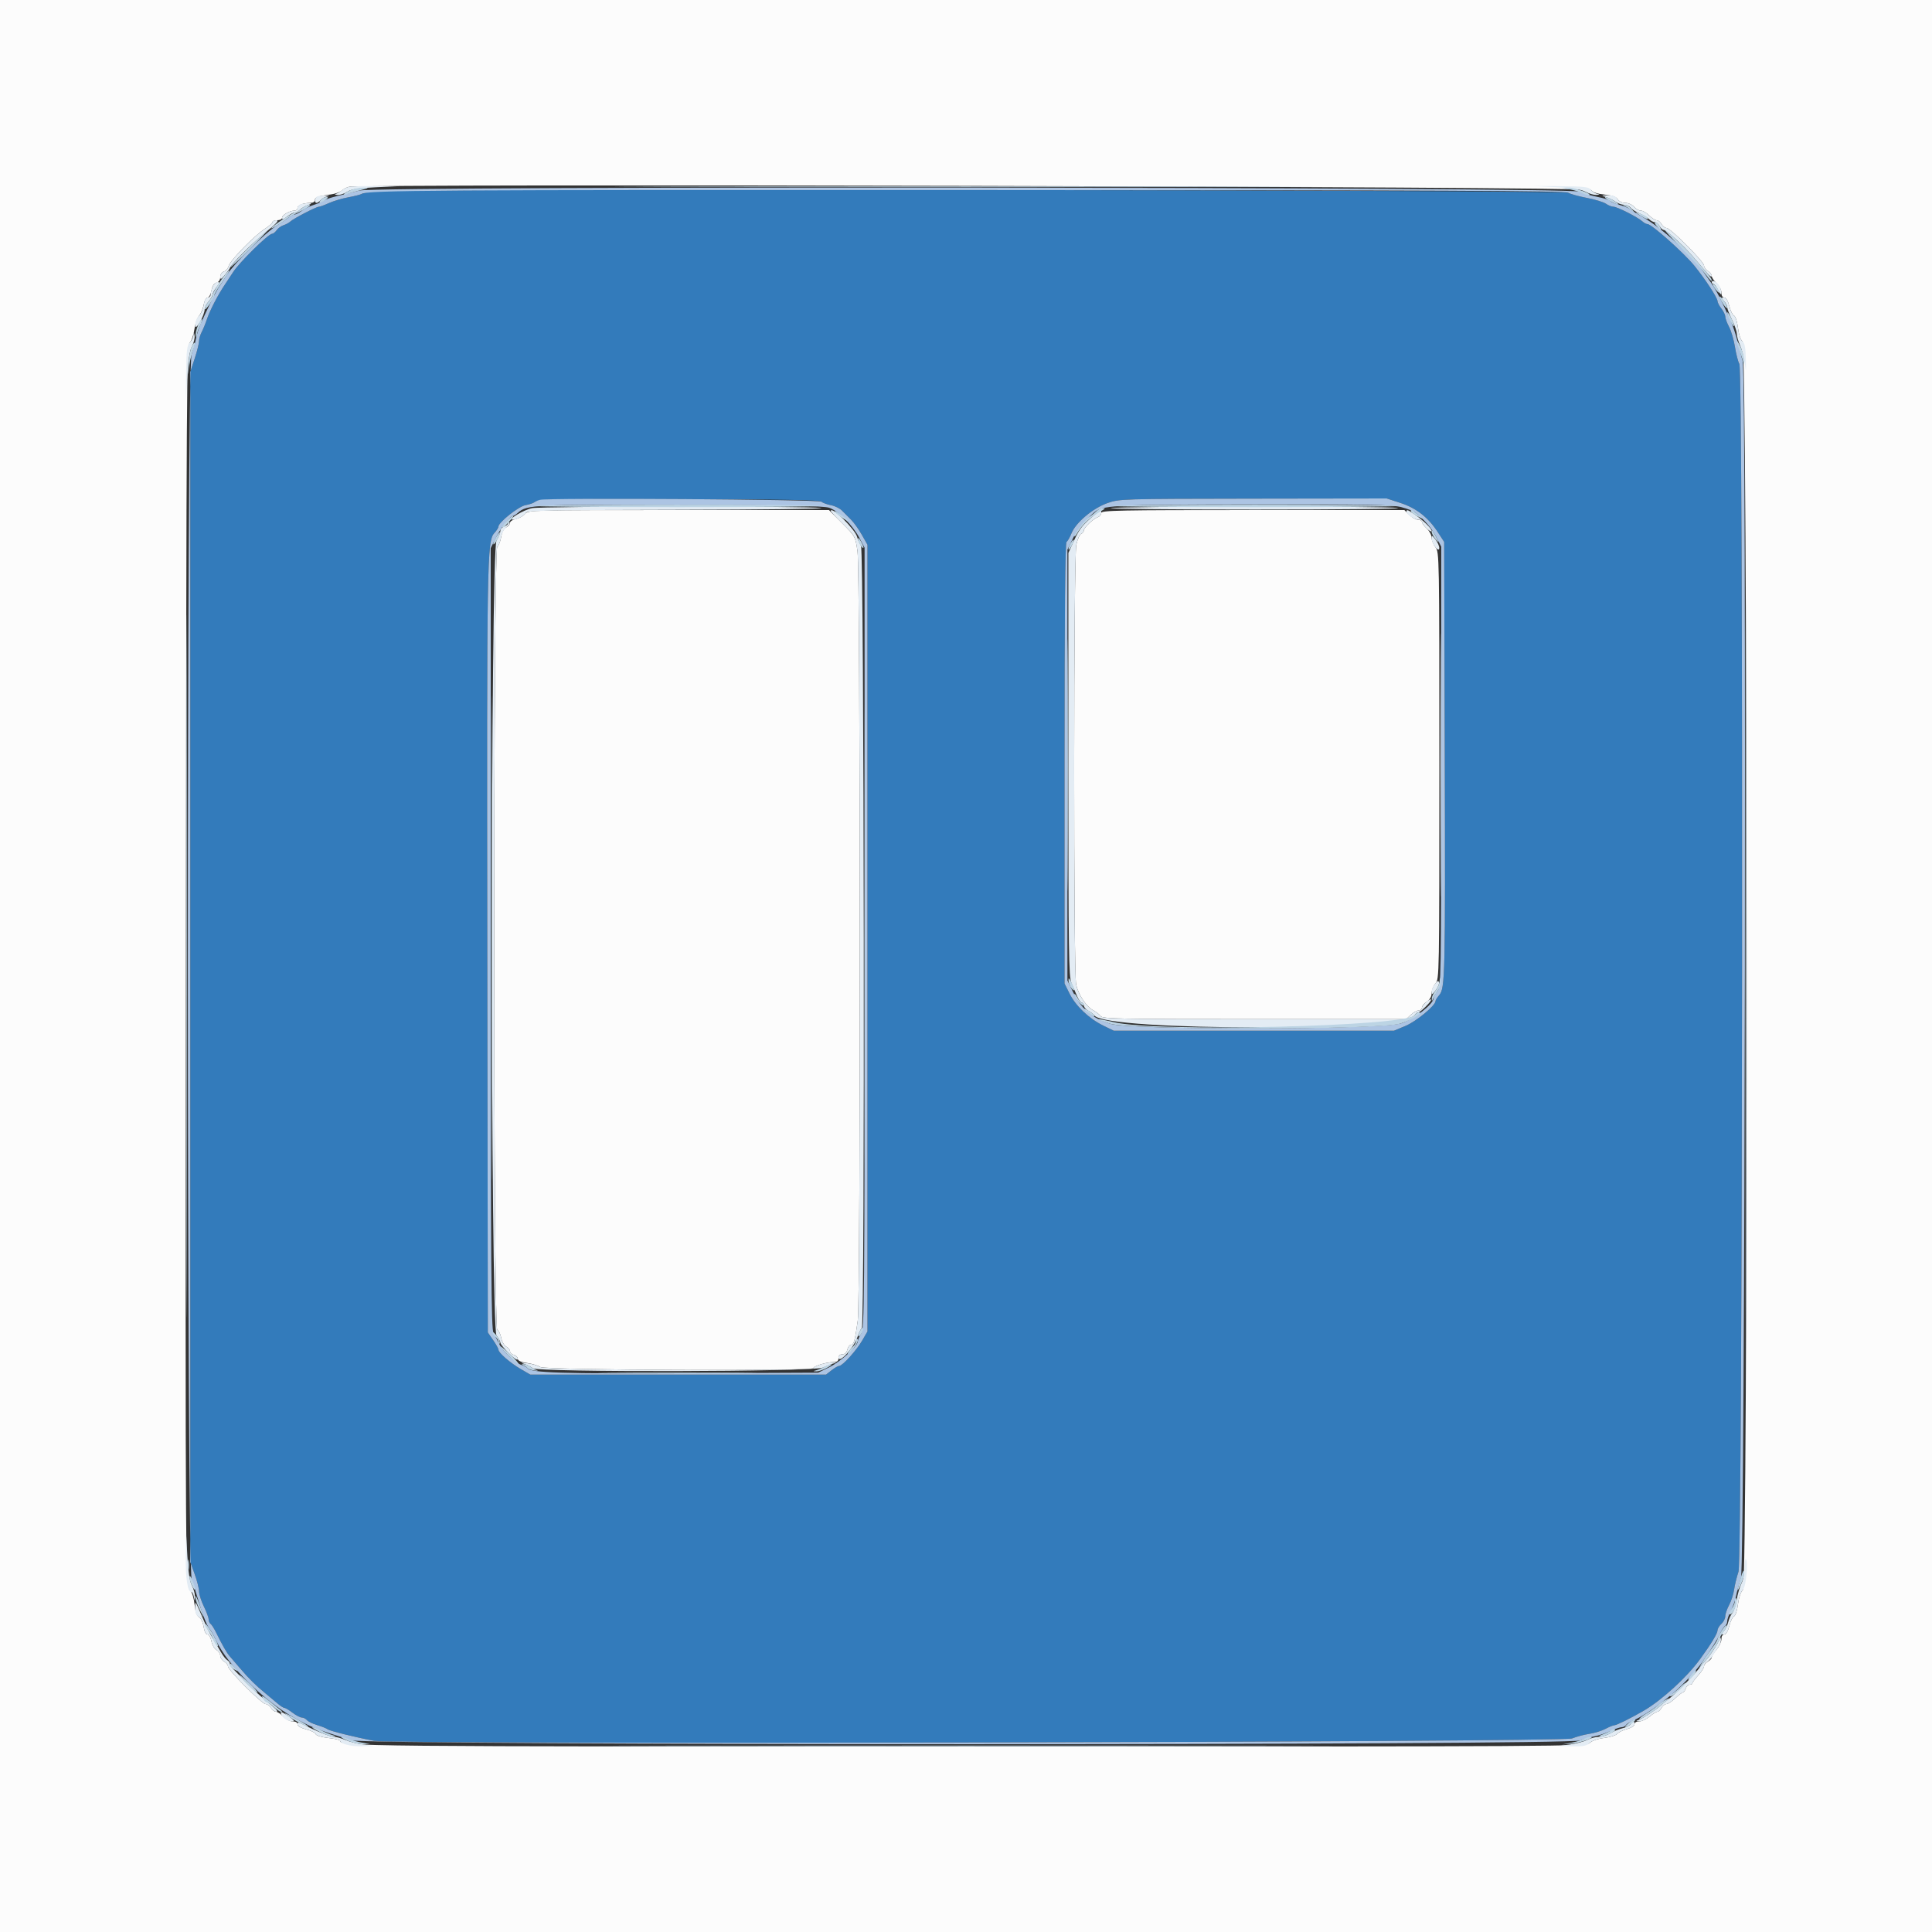 <svg id="svg" version="1.1" xmlns="http://www.w3.org/2000/svg" xmlns:xlink="http://www.w3.org/1999/xlink" width="400" height="400" viewBox="0, 0, 400,400"><rect x="0" y="0" width="400" height="400" fill="#333333" stroke="none"/><g id="svgg"><path id="path0" d="M77.771 39.584 C 76.435 39.739,75.140 39.990,74.894 40.142 C 74.648 40.294,73.401 40.611,72.123 40.847 C 70.845 41.082,69.045 41.618,68.122 42.037 C 67.199 42.457,66.257 42.800,66.028 42.800 C 65.486 42.800,60.749 45.253,60.098 45.871 C 59.821 46.133,59.191 46.475,58.698 46.631 C 58.204 46.787,57.565 47.249,57.277 47.657 C 56.990 48.066,56.569 48.400,56.342 48.400 C 55.551 48.400,49.416 54.454,48.200 56.434 C 47.980 56.793,47.264 57.876,46.609 58.843 C 45.114 61.047,43.418 64.326,42.792 66.224 C 42.528 67.023,42.063 68.155,41.759 68.739 C 41.454 69.322,41.204 70.186,41.202 70.658 C 41.201 71.130,40.795 72.750,40.300 74.258 L 39.400 77.000 39.400 200.200 L 39.400 323.400 40.300 325.887 C 40.795 327.255,41.206 328.875,41.213 329.487 C 41.219 330.099,41.668 331.500,42.209 332.600 C 42.750 333.700,43.194 334.904,43.196 335.276 C 43.198 335.648,43.375 336.061,43.589 336.193 C 43.802 336.325,44.349 337.191,44.802 338.117 C 45.973 340.505,46.922 342.167,47.491 342.829 C 47.761 343.143,48.751 344.296,49.691 345.391 C 51.661 347.686,52.904 348.915,54.964 350.600 C 55.770 351.260,56.900 352.205,57.474 352.700 C 58.047 353.195,58.683 353.600,58.885 353.600 C 59.088 353.600,59.843 354.050,60.564 354.600 C 61.286 355.150,62.151 355.600,62.489 355.600 C 62.826 355.600,63.302 355.841,63.546 356.135 C 63.791 356.430,64.758 356.898,65.695 357.177 C 66.633 357.455,67.588 357.835,67.817 358.021 C 68.242 358.366,73.697 359.720,77.493 360.422 C 81.680 361.196,323.511 360.716,325.467 359.930 C 326.383 359.561,328.003 359.130,329.067 358.972 C 330.130 358.815,331.627 358.352,332.394 357.943 C 333.161 357.534,333.990 357.200,334.238 357.200 C 334.685 357.200,337.794 355.657,340.330 354.177 C 344.066 351.996,349.222 347.288,351.914 343.600 C 354.267 340.376,355.585 338.213,355.593 337.562 C 355.597 337.211,355.960 336.598,356.400 336.200 C 356.840 335.802,357.200 335.096,357.200 334.632 C 357.200 334.168,357.557 333.122,357.993 332.309 C 358.429 331.495,358.895 330.058,359.028 329.115 C 359.162 328.172,359.570 326.500,359.935 325.400 C 360.801 322.794,360.980 76.862,360.117 75.358 C 359.851 74.895,359.441 73.310,359.206 71.835 C 358.970 70.361,358.423 68.493,357.989 67.683 C 357.555 66.874,357.200 65.918,357.200 65.560 C 357.200 65.201,356.840 64.450,356.400 63.891 C 355.960 63.331,355.597 62.632,355.593 62.337 C 355.583 61.655,353.069 57.814,350.805 55.026 C 348.625 52.340,341.949 46.400,341.111 46.400 C 340.864 46.400,340.379 46.144,340.031 45.830 C 339.065 44.958,334.804 42.800,334.048 42.800 C 333.680 42.800,332.981 42.522,332.496 42.182 C 332.010 41.842,330.251 41.303,328.585 40.985 C 326.920 40.666,325.162 40.179,324.679 39.903 C 323.706 39.346,82.504 39.035,77.771 39.584 M170.039 103.864 C 170.347 104.120,171.257 104.451,172.060 104.601 C 172.863 104.751,173.892 105.262,174.347 105.737 C 174.802 106.212,175.637 107.050,176.201 107.600 C 176.766 108.150,177.762 109.542,178.414 110.694 L 179.600 112.788 179.600 194.223 L 179.600 275.658 178.516 277.529 C 177.308 279.615,174.442 282.783,173.754 282.793 C 173.509 282.797,172.793 283.205,172.164 283.700 L 171.020 284.600 140.410 284.600 L 109.800 284.600 107.800 283.435 C 105.603 282.156,103.200 280.070,103.200 279.443 C 103.200 279.223,102.705 278.329,102.100 277.456 L 101.000 275.869 100.889 196.847 C 100.776 115.566,100.836 111.986,102.349 110.362 C 102.817 109.860,103.200 109.260,103.200 109.030 C 103.200 108.161,107.344 104.862,108.770 104.596 C 109.557 104.449,110.380 104.184,110.600 104.007 C 111.447 103.327,113.413 103.284,141.039 103.341 C 161.955 103.384,169.626 103.523,170.039 103.864 M289.950 104.131 C 293.242 105.204,295.691 107.119,297.684 110.180 L 299.000 112.200 299.125 155.800 C 299.257 202.063,299.198 204.618,297.968 206.037 C 297.546 206.524,297.200 207.083,297.200 207.280 C 297.200 208.187,293.216 211.477,291.000 212.400 L 288.600 213.400 259.600 213.400 L 230.600 213.400 228.400 212.327 C 225.478 210.903,222.714 208.277,221.439 205.713 L 220.400 203.627 220.400 158.037 C 220.400 126.847,220.532 112.366,220.817 112.190 C 221.046 112.048,221.507 111.250,221.840 110.416 C 222.729 108.194,226.291 105.203,229.298 104.153 C 231.772 103.289,232.105 103.279,259.448 103.240 L 287.095 103.200 289.950 104.131 " stroke="none" fill="#337bbb" fill-rule="evenodd"></path><path id="path1" d="M74.400 39.450 C 73.190 39.772,71.165 40.276,69.901 40.568 C 68.637 40.861,67.377 41.279,67.101 41.498 C 66.825 41.717,65.880 42.125,65.000 42.406 C 64.120 42.687,62.971 43.250,62.446 43.658 C 61.921 44.066,61.283 44.400,61.027 44.400 C 60.772 44.400,60.211 44.672,59.781 45.005 C 59.352 45.337,58.139 46.168,57.087 46.851 C 54.674 48.417,48.571 54.470,47.037 56.820 C 46.398 57.799,45.583 59.050,45.226 59.600 C 44.564 60.621,42.565 64.682,41.485 67.200 C 41.155 67.970,40.758 69.230,40.603 70.000 C 40.448 70.770,40.024 72.300,39.660 73.400 C 38.617 76.561,38.646 323.976,39.691 327.000 C 40.071 328.100,40.642 329.900,40.960 331.000 C 41.842 334.053,42.807 336.535,43.369 337.200 C 43.648 337.530,44.283 338.660,44.779 339.711 C 47.166 344.763,54.495 352.023,60.800 355.580 C 64.403 357.613,65.502 358.047,72.800 360.316 C 76.141 361.355,324.372 361.377,327.200 360.339 C 328.190 359.976,329.585 359.575,330.300 359.449 C 331.015 359.323,332.400 358.856,333.378 358.410 C 334.356 357.965,335.425 357.600,335.754 357.600 C 336.084 357.600,336.475 357.402,336.625 357.159 C 336.775 356.917,337.494 356.469,338.223 356.165 C 339.557 355.607,341.839 354.192,343.491 352.898 C 343.980 352.514,344.846 351.840,345.413 351.400 C 347.471 349.805,351.034 346.115,352.400 344.165 C 354.451 341.235,355.459 339.628,356.048 338.349 C 356.416 337.551,356.915 336.776,357.158 336.626 C 357.401 336.476,357.600 336.041,357.600 335.661 C 357.600 335.280,357.958 334.266,358.396 333.407 C 358.834 332.548,359.306 331.205,359.443 330.422 C 359.581 329.640,360.033 327.971,360.447 326.713 C 361.298 324.127,361.644 77.905,360.801 74.800 C 360.592 74.030,360.127 72.230,359.768 70.800 C 359.409 69.370,358.790 67.480,358.393 66.600 C 356.337 62.042,355.318 60.052,354.298 58.600 C 353.680 57.720,352.865 56.554,352.487 56.010 C 350.224 52.747,343.953 47.128,340.200 44.999 C 339.100 44.375,337.930 43.642,337.600 43.370 C 337.270 43.097,336.243 42.673,335.317 42.426 C 334.391 42.180,333.533 41.815,333.410 41.616 C 333.287 41.417,332.154 41.051,330.893 40.803 C 329.632 40.555,327.880 40.047,327.000 39.676 C 324.709 38.708,78.014 38.488,74.400 39.450 M324.679 39.903 C 325.162 40.179,326.920 40.666,328.585 40.985 C 330.251 41.303,332.010 41.842,332.496 42.182 C 332.981 42.522,333.680 42.800,334.048 42.800 C 334.804 42.800,339.065 44.958,340.031 45.830 C 340.379 46.144,340.864 46.400,341.111 46.400 C 341.949 46.400,348.625 52.340,350.805 55.026 C 353.069 57.814,355.583 61.655,355.593 62.337 C 355.597 62.632,355.960 63.331,356.400 63.891 C 356.840 64.450,357.200 65.201,357.200 65.560 C 357.200 65.918,357.555 66.874,357.989 67.683 C 358.423 68.493,358.970 70.361,359.206 71.835 C 359.441 73.310,359.851 74.895,360.117 75.358 C 360.980 76.862,360.801 322.794,359.935 325.400 C 359.570 326.500,359.162 328.172,359.028 329.115 C 358.895 330.058,358.429 331.495,357.993 332.309 C 357.557 333.122,357.200 334.168,357.200 334.632 C 357.200 335.096,356.840 335.802,356.400 336.200 C 355.960 336.598,355.597 337.211,355.593 337.562 C 355.585 338.213,354.267 340.376,351.914 343.600 C 349.222 347.288,344.066 351.996,340.330 354.177 C 337.794 355.657,334.685 357.200,334.238 357.200 C 333.990 357.200,333.161 357.534,332.394 357.943 C 331.627 358.352,330.130 358.815,329.067 358.972 C 328.003 359.130,326.383 359.561,325.467 359.930 C 323.511 360.716,81.680 361.196,77.493 360.422 C 73.697 359.720,68.242 358.366,67.817 358.021 C 67.588 357.835,66.633 357.455,65.695 357.177 C 64.758 356.898,63.791 356.430,63.546 356.135 C 63.302 355.841,62.826 355.600,62.489 355.600 C 62.151 355.600,61.286 355.150,60.564 354.600 C 59.843 354.050,59.088 353.600,58.885 353.600 C 58.683 353.600,58.047 353.195,57.474 352.700 C 56.900 352.205,55.770 351.260,54.964 350.600 C 52.904 348.915,51.661 347.686,49.691 345.391 C 48.751 344.296,47.761 343.143,47.491 342.829 C 46.922 342.167,45.973 340.505,44.802 338.117 C 44.349 337.191,43.802 336.325,43.589 336.193 C 43.375 336.061,43.198 335.648,43.196 335.276 C 43.194 334.904,42.750 333.700,42.209 332.600 C 41.668 331.500,41.219 330.099,41.213 329.487 C 41.206 328.875,40.795 327.255,40.300 325.887 L 39.400 323.400 39.400 200.200 L 39.400 77.000 40.300 74.258 C 40.795 72.750,41.201 71.130,41.202 70.658 C 41.204 70.186,41.454 69.322,41.759 68.739 C 42.063 68.155,42.528 67.023,42.792 66.224 C 43.418 64.326,45.114 61.047,46.609 58.843 C 47.264 57.876,47.980 56.793,48.200 56.434 C 49.416 54.454,55.551 48.400,56.342 48.400 C 56.569 48.400,56.990 48.066,57.277 47.657 C 57.565 47.249,58.204 46.787,58.698 46.631 C 59.191 46.475,59.821 46.133,60.098 45.871 C 60.749 45.253,65.486 42.800,66.028 42.800 C 66.257 42.800,67.199 42.457,68.122 42.037 C 69.045 41.618,70.845 41.082,72.123 40.847 C 73.401 40.611,74.648 40.294,74.894 40.142 C 76.119 39.385,88.891 39.305,202.000 39.351 C 298.977 39.390,323.979 39.502,324.679 39.903 M111.800 103.484 C 111.360 103.595,110.820 103.831,110.600 104.007 C 110.380 104.184,109.557 104.449,108.770 104.596 C 107.344 104.862,103.200 108.161,103.200 109.030 C 103.200 109.260,102.817 109.860,102.349 110.362 C 100.836 111.986,100.776 115.566,100.889 196.847 L 101.000 275.869 102.100 277.456 C 102.705 278.329,103.200 279.223,103.200 279.443 C 103.200 280.070,105.603 282.156,107.800 283.435 L 109.800 284.600 140.410 284.600 L 171.020 284.600 172.164 283.700 C 172.793 283.205,173.509 282.797,173.754 282.793 C 174.442 282.783,177.308 279.615,178.516 277.529 L 179.600 275.658 179.600 194.223 L 179.600 112.788 178.414 110.694 C 177.762 109.542,176.766 108.150,176.201 107.600 C 175.637 107.050,174.802 106.212,174.347 105.737 C 173.892 105.262,172.863 104.751,172.060 104.601 C 171.257 104.451,170.347 104.120,170.039 103.864 C 169.471 103.395,113.600 103.030,111.800 103.484 M229.298 104.153 C 226.291 105.203,222.729 108.194,221.840 110.416 C 221.507 111.250,221.046 112.048,220.817 112.190 C 220.532 112.366,220.400 126.847,220.400 158.037 L 220.400 203.627 221.439 205.713 C 222.714 208.277,225.478 210.903,228.400 212.327 L 230.600 213.400 259.600 213.400 L 288.600 213.400 291.000 212.400 C 293.216 211.477,297.200 208.187,297.200 207.280 C 297.200 207.083,297.546 206.524,297.968 206.037 C 299.198 204.618,299.257 202.063,299.125 155.800 L 299.000 112.200 297.684 110.180 C 295.691 107.119,293.242 105.204,289.950 104.131 L 287.095 103.200 259.448 103.240 C 232.105 103.279,231.772 103.289,229.298 104.153 M171.682 105.126 C 173.575 105.767,176.528 108.714,177.919 111.350 L 179.000 113.400 179.000 194.218 C 179.000 270.513,178.961 275.095,178.300 276.104 C 177.915 276.691,177.600 277.419,177.600 277.720 C 177.600 278.694,174.026 281.927,171.681 283.076 L 169.400 284.193 142.299 284.317 C 116.454 284.435,109.850 284.228,109.239 283.278 C 109.107 283.074,108.550 282.774,108.000 282.610 C 106.705 282.225,104.068 279.736,103.329 278.200 C 103.012 277.540,102.495 276.550,102.182 276.000 C 101.694 275.144,101.611 263.403,101.606 194.240 L 101.600 113.480 102.700 111.285 C 103.776 109.138,105.616 106.800,106.229 106.800 C 106.398 106.800,106.866 106.502,107.268 106.138 C 109.072 104.506,110.518 104.437,141.000 104.532 C 163.171 104.602,170.557 104.744,171.682 105.126 M290.132 104.999 C 291.397 105.329,292.704 105.824,293.038 106.099 C 295.051 107.764,296.382 109.326,297.327 111.133 L 298.400 113.185 298.391 158.693 C 298.382 203.240,298.366 204.221,297.600 205.200 C 297.170 205.750,296.814 206.418,296.809 206.684 C 296.786 207.902,292.769 211.007,290.096 211.873 C 285.988 213.203,234.107 213.294,229.915 211.978 C 225.919 210.723,223.871 208.925,221.969 205.000 L 221.000 203.000 221.000 158.400 L 221.000 113.800 222.075 111.600 C 223.047 109.610,223.914 108.527,226.361 106.246 C 228.159 104.570,230.001 104.470,259.616 104.434 C 283.465 104.405,288.188 104.493,290.132 104.999 " stroke="none" fill="#acc4e3" fill-rule="evenodd"></path><path id="path2" d="M0.000 200.000 L 0.000 400.000 200.000 400.000 L 400.000 400.000 400.000 200.000 L 400.000 0.000 200.000 0.000 L 0.000 0.000 0.000 200.000 M329.395 39.325 C 329.752 39.814,330.664 40.126,332.196 40.284 C 333.797 40.450,334.604 40.737,334.930 41.259 C 335.199 41.691,335.855 42.000,336.500 42.000 C 337.113 42.000,337.914 42.357,338.293 42.800 C 338.670 43.240,339.306 43.600,339.707 43.600 C 340.108 43.600,340.886 44.050,341.436 44.600 C 341.986 45.150,342.692 45.600,343.004 45.600 C 343.316 45.600,343.765 45.960,344.000 46.400 C 344.235 46.840,344.705 47.200,345.044 47.200 C 345.842 47.200,352.800 54.183,352.800 54.984 C 352.800 55.319,353.160 55.818,353.600 56.093 C 354.040 56.368,354.400 56.843,354.400 57.150 C 354.400 57.457,354.850 58.125,355.400 58.635 C 355.962 59.156,356.400 60.008,356.400 60.581 C 356.400 61.216,356.624 61.600,356.994 61.600 C 357.363 61.600,357.758 62.272,358.035 63.373 C 358.280 64.348,358.719 65.237,359.009 65.348 C 359.309 65.463,359.661 66.551,359.827 67.874 C 360.001 69.268,360.373 70.385,360.758 70.666 C 361.840 71.457,361.935 328.065,360.855 329.145 C 360.399 329.601,359.994 330.787,359.821 332.172 C 359.660 333.461,359.307 334.537,359.009 334.652 C 358.719 334.763,358.280 335.652,358.035 336.627 C 357.758 337.728,357.363 338.400,356.994 338.400 C 356.632 338.400,356.400 338.779,356.400 339.369 C 356.400 339.902,355.950 340.873,355.400 341.527 C 354.850 342.181,354.400 342.908,354.400 343.144 C 354.400 343.379,354.040 343.765,353.600 344.000 C 353.160 344.235,352.800 344.681,352.800 344.989 C 352.800 345.298,352.260 346.142,351.600 346.864 C 350.940 347.587,350.400 348.318,350.400 348.489 C 350.400 348.660,350.142 348.800,349.827 348.800 C 349.512 348.800,349.140 349.160,349.000 349.600 C 348.860 350.040,348.605 350.400,348.432 350.400 C 348.260 350.400,347.554 350.940,346.863 351.600 C 346.172 352.260,345.342 352.800,345.018 352.800 C 344.693 352.800,344.235 353.160,344.000 353.600 C 343.765 354.040,343.379 354.400,343.144 354.400 C 342.908 354.400,342.181 354.850,341.527 355.400 C 340.873 355.950,339.902 356.400,339.369 356.400 C 338.786 356.400,338.400 356.633,338.400 356.985 C 338.400 357.325,337.752 357.744,336.847 357.987 C 335.992 358.218,335.080 358.663,334.819 358.978 C 334.558 359.292,333.343 359.675,332.119 359.827 C 330.783 359.994,329.596 360.404,329.147 360.853 C 328.421 361.579,324.860 361.600,200.419 361.600 C 73.280 361.600,70.400 361.573,70.400 360.387 C 70.400 360.231,69.311 359.980,67.979 359.829 C 66.535 359.666,65.475 359.339,65.352 359.018 C 65.238 358.723,64.348 358.280,63.373 358.035 C 62.272 357.758,61.600 357.363,61.600 356.994 C 61.600 356.624,61.216 356.400,60.581 356.400 C 60.008 356.400,59.156 355.962,58.635 355.400 C 58.125 354.850,57.457 354.400,57.150 354.400 C 56.843 354.400,56.368 354.040,56.093 353.600 C 55.818 353.160,55.319 352.800,54.985 352.800 C 54.214 352.800,47.200 345.774,47.200 345.002 C 47.200 344.686,46.840 344.235,46.400 344.000 C 45.960 343.765,45.600 343.225,45.600 342.800 C 45.600 342.375,45.248 341.840,44.817 341.609 C 44.381 341.376,43.919 340.573,43.773 339.795 C 43.624 339.004,43.273 338.400,42.960 338.400 C 42.626 338.400,42.308 337.765,42.151 336.785 C 42.005 335.873,41.593 335.011,41.204 334.802 C 40.732 334.549,40.444 333.737,40.287 332.217 C 40.161 330.998,39.782 329.725,39.445 329.388 C 38.370 328.313,38.370 328.323,38.486 198.942 C 38.594 78.540,38.638 71.642,39.298 70.913 C 39.682 70.489,40.111 69.255,40.251 68.171 C 40.391 67.087,40.819 65.840,41.203 65.400 C 41.587 64.960,42.022 63.925,42.169 63.100 C 42.321 62.244,42.667 61.600,42.974 61.600 C 43.274 61.600,43.630 60.964,43.782 60.156 C 43.960 59.205,44.318 58.642,44.826 58.509 C 45.310 58.382,45.600 57.960,45.600 57.380 C 45.600 56.821,45.902 56.358,46.360 56.213 C 46.778 56.080,47.223 55.562,47.349 55.061 C 47.632 53.934,52.719 48.714,54.837 47.377 C 55.697 46.834,56.400 46.212,56.400 45.995 C 56.400 45.778,56.850 45.600,57.400 45.600 C 57.969 45.600,58.400 45.369,58.400 45.064 C 58.400 44.504,60.017 43.600,61.019 43.600 C 61.338 43.600,61.600 43.351,61.600 43.047 C 61.600 42.467,62.773 42.015,64.300 42.005 C 64.826 42.002,65.200 41.754,65.200 41.408 C 65.200 40.809,65.738 40.622,68.550 40.243 C 69.402 40.128,70.392 39.775,70.750 39.458 C 71.107 39.142,71.760 38.794,72.200 38.686 C 75.011 37.997,328.885 38.628,329.395 39.325 M108.683 106.411 C 108.301 106.857,107.451 107.330,106.794 107.461 C 106.137 107.593,105.600 107.941,105.600 108.236 C 105.600 108.531,105.241 108.964,104.803 109.199 C 104.304 109.466,103.911 110.217,103.753 111.205 C 103.614 112.074,103.253 112.990,102.950 113.241 C 102.126 113.925,102.126 275.009,102.949 275.325 C 103.252 275.441,103.619 276.178,103.767 276.963 C 103.918 277.769,104.375 278.573,104.817 278.809 C 105.248 279.040,105.600 279.471,105.600 279.767 C 105.600 280.064,105.960 280.401,106.400 280.516 C 106.840 280.631,107.200 280.992,107.200 281.317 C 107.200 281.718,107.814 281.999,109.100 282.186 C 110.145 282.338,111.399 282.718,111.886 283.031 C 112.894 283.678,168.400 283.906,168.400 283.263 C 168.400 282.838,171.151 282.000,172.546 282.000 C 173.333 282.000,173.600 281.798,173.600 281.200 C 173.600 280.669,173.867 280.400,174.392 280.400 C 174.904 280.400,175.274 280.046,175.436 279.400 C 175.574 278.850,175.923 278.400,176.212 278.400 C 176.784 278.400,176.995 277.634,177.591 273.400 C 178.184 269.177,178.137 118.151,177.540 114.143 C 177.082 111.058,177.077 111.049,174.354 108.327 L 171.628 105.600 140.503 105.600 C 109.731 105.600,109.370 105.609,108.683 106.411 M228.000 106.213 C 228.000 106.549,227.685 106.936,227.300 107.071 C 226.328 107.413,224.400 109.248,224.400 109.832 C 224.400 110.097,224.148 110.411,223.839 110.530 C 223.531 110.648,223.081 111.666,222.839 112.792 C 222.269 115.450,222.239 201.417,222.807 203.878 C 223.291 205.977,224.921 208.424,226.328 209.164 C 226.918 209.474,227.610 210.014,227.868 210.364 C 228.289 210.936,231.490 211.000,259.736 211.000 L 291.136 211.000 292.094 210.100 C 292.620 209.605,293.355 209.200,293.726 209.200 C 294.097 209.200,294.400 208.934,294.400 208.609 C 294.400 208.284,294.850 207.724,295.400 207.363 C 296.063 206.929,296.400 206.339,296.400 205.615 C 296.400 205.014,296.760 204.107,297.200 203.600 C 297.990 202.690,298.000 202.103,298.000 158.502 C 298.000 114.932,297.989 114.312,297.200 113.309 C 296.760 112.750,296.400 111.858,296.400 111.327 C 296.400 110.796,295.950 109.945,295.400 109.435 C 294.850 108.925,294.400 108.304,294.400 108.054 C 294.400 107.804,294.032 107.600,293.582 107.600 C 293.132 107.600,292.314 107.150,291.764 106.600 L 290.764 105.600 259.382 105.600 C 231.468 105.600,228.000 105.668,228.000 106.213 " stroke="none" fill="#fcfcfc" fill-rule="evenodd"></path><path id="path3" d="M72.200 38.688 C 71.760 38.795,71.130 39.111,70.800 39.389 C 70.470 39.668,69.930 39.995,69.600 40.116 C 69.211 40.259,69.321 40.348,69.914 40.368 C 70.417 40.386,71.308 40.085,71.895 39.700 C 72.698 39.173,74.154 38.943,77.781 38.771 L 82.600 38.542 77.800 38.517 C 75.160 38.504,72.640 38.581,72.200 38.688 M322.200 38.758 C 325.599 38.939,327.374 39.216,328.280 39.707 C 328.984 40.088,329.974 40.379,330.480 40.354 C 331.288 40.313,331.304 40.283,330.610 40.107 C 330.175 39.997,329.605 39.613,329.343 39.253 C 328.943 38.706,327.937 38.592,323.133 38.551 L 317.400 38.501 322.200 38.758 M65.700 40.665 C 65.135 40.893,65.011 42.000,65.551 42.000 C 65.744 42.000,66.117 41.741,66.380 41.424 C 66.643 41.107,67.250 40.772,67.729 40.678 C 68.348 40.558,68.253 40.502,67.400 40.486 C 66.740 40.473,65.975 40.554,65.700 40.665 M332.472 40.792 C 333.062 40.970,333.957 41.405,334.461 41.758 C 334.966 42.111,335.766 42.400,336.240 42.400 C 336.714 42.400,337.335 42.680,337.619 43.023 C 337.904 43.366,338.742 43.899,339.482 44.209 C 340.222 44.518,341.105 45.047,341.443 45.385 C 341.781 45.723,342.308 46.000,342.614 46.000 C 342.921 46.000,343.365 46.360,343.600 46.800 C 343.835 47.240,344.218 47.600,344.450 47.600 C 344.814 47.600,346.561 49.070,348.760 51.227 C 349.372 51.828,351.589 54.342,353.500 56.603 C 353.995 57.189,354.400 57.426,354.400 57.130 C 354.400 56.834,354.040 56.368,353.600 56.093 C 353.160 55.818,352.800 55.319,352.800 54.984 C 352.800 54.183,345.842 47.200,345.044 47.200 C 344.705 47.200,344.235 46.840,344.000 46.400 C 343.765 45.960,343.316 45.600,343.004 45.600 C 342.692 45.600,341.986 45.150,341.436 44.600 C 340.886 44.050,340.108 43.600,339.707 43.600 C 339.306 43.600,338.670 43.240,338.293 42.800 C 337.914 42.357,337.113 42.000,336.500 42.000 C 335.826 42.000,335.197 41.687,334.893 41.200 C 334.530 40.618,333.984 40.409,332.897 40.434 C 331.500 40.466,331.472 40.490,332.472 40.792 M62.300 42.276 C 61.915 42.376,61.600 42.715,61.600 43.029 C 61.600 43.343,61.338 43.600,61.019 43.600 C 59.995 43.600,58.400 44.510,58.400 45.093 C 58.400 45.513,58.671 45.445,59.454 44.829 C 60.034 44.373,60.741 44.000,61.025 44.000 C 61.310 44.000,61.829 43.713,62.180 43.363 C 62.530 43.013,63.308 42.578,63.908 42.398 C 65.178 42.015,63.719 41.905,62.300 42.276 M56.400 45.995 C 56.400 46.212,55.697 46.834,54.837 47.377 C 52.719 48.714,47.632 53.934,47.349 55.061 C 47.223 55.562,46.778 56.080,46.360 56.213 C 45.942 56.345,45.600 56.816,45.600 57.258 C 45.600 57.960,45.726 57.912,46.600 56.873 C 47.150 56.219,47.600 55.597,47.600 55.491 C 47.600 54.962,52.168 50.390,54.940 48.144 C 57.229 46.290,57.852 45.600,57.240 45.600 C 56.778 45.600,56.400 45.778,56.400 45.995 M354.400 58.413 C 354.400 58.626,354.558 58.800,354.750 58.800 C 354.943 58.800,355.388 59.385,355.741 60.100 C 356.157 60.945,356.385 61.146,356.391 60.674 C 356.396 60.274,356.225 59.620,356.011 59.221 C 355.574 58.405,354.400 57.816,354.400 58.413 M43.990 59.426 C 43.776 59.990,43.600 60.710,43.600 61.026 C 43.600 61.342,43.332 61.600,43.005 61.600 C 42.621 61.600,42.320 62.161,42.157 63.182 C 42.017 64.051,41.565 65.069,41.152 65.444 C 40.722 65.832,40.402 66.655,40.404 67.362 C 40.408 68.729,42.360 65.383,42.387 63.961 C 42.394 63.610,42.760 62.907,43.200 62.400 C 43.640 61.893,44.000 61.259,44.000 60.993 C 44.000 60.726,44.373 60.034,44.829 59.454 C 45.526 58.568,45.556 58.400,45.019 58.400 C 44.668 58.400,44.205 58.862,43.990 59.426 M356.938 62.331 C 357.302 62.734,357.602 63.319,357.604 63.631 C 357.606 63.944,358.050 65.100,358.591 66.200 C 359.132 67.300,359.581 68.611,359.587 69.113 C 359.594 69.615,359.899 70.695,360.266 71.513 C 360.632 72.331,361.066 73.990,361.231 75.200 C 361.511 77.254,361.526 77.191,361.456 74.261 C 361.400 71.926,361.219 71.003,360.749 70.659 C 360.375 70.386,359.998 69.250,359.827 67.874 C 359.661 66.551,359.309 65.463,359.009 65.348 C 358.719 65.237,358.280 64.348,358.035 63.373 C 357.734 62.178,357.375 61.600,356.932 61.600 C 356.326 61.600,356.326 61.656,356.938 62.331 M40.054 69.369 C 40.025 69.791,39.685 70.485,39.300 70.910 C 38.712 71.559,38.591 72.557,38.543 77.141 L 38.485 82.600 38.774 77.800 C 38.973 74.494,39.279 72.587,39.756 71.673 C 40.137 70.943,40.372 69.953,40.279 69.473 C 40.136 68.739,40.100 68.722,40.054 69.369 M110.165 105.212 C 108.407 105.561,104.995 107.600,106.170 107.600 C 107.059 107.600,108.514 106.828,108.920 106.142 C 109.184 105.694,114.678 105.591,140.520 105.550 C 157.724 105.522,170.990 105.356,170.000 105.180 C 167.643 104.760,112.292 104.790,110.165 105.212 M230.000 105.200 C 229.230 105.362,242.640 105.498,259.800 105.501 C 277.263 105.505,290.296 105.362,289.400 105.177 C 287.429 104.769,231.944 104.791,230.000 105.200 M172.000 105.812 C 172.000 105.928,173.142 107.149,174.538 108.525 C 177.057 111.006,177.081 111.051,177.538 114.129 C 178.136 118.150,178.186 269.165,177.591 273.400 C 176.995 277.634,176.784 278.400,176.212 278.400 C 175.923 278.400,175.574 278.850,175.436 279.400 C 175.274 280.046,174.904 280.400,174.392 280.400 C 173.942 280.400,173.600 280.669,173.600 281.023 C 173.600 282.530,176.810 279.040,177.571 276.706 C 177.839 275.884,178.225 275.108,178.429 274.982 C 179.081 274.579,178.913 113.944,178.260 112.989 C 177.963 112.555,177.608 111.750,177.471 111.200 C 177.077 109.614,172.000 104.614,172.000 105.812 M226.600 106.619 C 224.122 108.671,223.489 109.466,222.359 111.937 L 221.200 114.475 221.200 158.277 C 221.200 197.356,221.268 202.237,221.833 203.540 C 222.182 204.343,222.719 205.585,223.027 206.300 C 223.335 207.015,223.770 207.600,223.994 207.600 C 224.217 207.600,224.400 207.864,224.400 208.186 C 224.400 208.508,224.805 208.988,225.300 209.251 C 225.795 209.515,226.380 209.966,226.600 210.254 C 229.136 213.574,290.996 213.479,292.920 210.153 C 293.096 209.849,293.429 209.600,293.659 209.600 C 294.110 209.600,296.514 207.181,296.288 206.954 C 295.998 206.664,294.400 208.077,294.400 208.623 C 294.400 208.940,294.097 209.200,293.726 209.200 C 293.355 209.200,292.620 209.605,292.094 210.100 L 291.136 211.000 259.736 211.000 C 231.490 211.000,228.289 210.936,227.868 210.364 C 227.610 210.014,226.918 209.474,226.328 209.164 C 224.921 208.424,223.291 205.977,222.807 203.878 C 222.239 201.417,222.269 115.450,222.839 112.792 C 223.081 111.666,223.531 110.648,223.839 110.530 C 224.148 110.411,224.400 110.097,224.400 109.832 C 224.400 109.248,226.328 107.413,227.300 107.071 C 227.685 106.936,228.000 106.549,228.000 106.213 C 228.000 105.442,228.033 105.432,226.600 106.619 M291.200 105.977 C 291.200 106.522,292.854 107.600,293.689 107.600 C 294.080 107.600,294.400 107.804,294.400 108.054 C 294.400 108.304,294.850 108.925,295.400 109.435 C 295.950 109.945,296.400 110.166,296.400 109.927 C 296.400 109.409,294.717 107.773,292.882 106.508 C 291.416 105.498,291.200 105.430,291.200 105.977 M105.200 108.306 C 105.200 108.548,104.840 108.860,104.400 109.000 C 103.960 109.140,103.599 109.557,103.599 109.927 C 103.598 110.297,103.238 111.189,102.799 111.910 C 101.538 113.977,101.539 274.906,102.800 276.509 C 103.240 277.069,103.600 277.739,103.600 277.999 C 103.600 278.259,104.410 279.259,105.400 280.221 C 106.546 281.335,107.200 281.744,107.200 281.348 C 107.200 281.005,106.840 280.631,106.400 280.516 C 105.960 280.401,105.600 280.064,105.600 279.767 C 105.600 279.471,105.248 279.040,104.817 278.809 C 104.375 278.573,103.918 277.769,103.767 276.963 C 103.619 276.178,103.252 275.441,102.949 275.325 C 102.127 275.010,102.126 113.925,102.949 113.243 C 103.250 112.992,103.606 112.119,103.738 111.303 C 103.879 110.437,104.356 109.535,104.884 109.137 C 105.381 108.762,105.656 108.322,105.494 108.161 C 105.332 107.999,105.200 108.065,105.200 108.306 M296.400 111.502 C 296.400 112.603,297.967 114.540,297.987 113.463 C 297.994 113.058,297.640 112.269,297.200 111.709 C 296.465 110.775,296.400 110.758,296.400 111.502 M298.193 158.400 C 298.193 182.710,298.241 192.655,298.300 180.500 C 298.359 168.345,298.359 148.455,298.300 136.300 C 298.241 124.145,298.193 134.090,298.193 158.400 M297.100 203.693 C 296.715 204.171,296.400 204.910,296.400 205.335 C 296.400 206.008,296.507 205.972,297.229 205.054 C 297.685 204.474,298.000 203.735,297.929 203.411 C 297.830 202.959,297.638 203.024,297.100 203.693 M108.526 282.381 C 109.145 282.581,109.937 282.982,110.287 283.272 C 111.359 284.162,168.499 284.036,170.400 283.139 C 171.170 282.776,172.160 282.392,172.600 282.286 C 173.288 282.120,173.266 282.086,172.446 282.046 C 171.205 281.986,168.400 282.830,168.400 283.263 C 168.400 283.900,112.897 283.679,111.886 283.038 C 111.399 282.730,110.190 282.373,109.200 282.247 C 107.780 282.065,107.637 282.093,108.526 282.381 M38.463 322.240 C 38.404 326.779,38.844 329.600,39.611 329.600 C 39.794 329.600,40.022 330.005,40.118 330.500 L 40.291 331.400 40.346 330.480 C 40.375 329.974,40.099 328.984,39.732 328.280 C 39.277 327.409,38.977 325.465,38.795 322.200 L 38.527 317.400 38.463 322.240 M361.198 324.700 C 361.196 325.745,360.911 327.140,360.564 327.800 C 360.217 328.460,359.774 329.970,359.579 331.155 C 359.384 332.341,358.973 333.601,358.666 333.955 C 358.359 334.310,357.979 335.140,357.823 335.800 C 357.666 336.460,357.254 337.315,356.907 337.700 C 356.331 338.339,356.334 338.400,356.932 338.400 C 357.375 338.400,357.734 337.822,358.035 336.627 C 358.280 335.652,358.719 334.763,359.009 334.652 C 359.307 334.537,359.660 333.461,359.821 332.172 C 359.994 330.790,360.399 329.601,360.853 329.147 C 361.548 328.452,362.035 322.800,361.400 322.800 C 361.290 322.800,361.199 323.655,361.198 324.700 M40.408 332.886 C 40.402 333.932,40.621 334.490,41.147 334.771 C 41.597 335.012,41.996 335.812,42.151 336.785 C 42.308 337.765,42.626 338.400,42.960 338.400 C 43.273 338.400,43.624 339.004,43.773 339.795 C 43.919 340.573,44.381 341.376,44.817 341.609 C 45.248 341.840,45.600 342.375,45.600 342.800 C 45.600 343.225,45.960 343.765,46.400 344.000 C 46.840 344.235,47.200 344.686,47.200 345.002 C 47.200 345.774,54.214 352.800,54.985 352.800 C 55.319 352.800,55.818 353.160,56.093 353.600 C 56.368 354.040,56.864 354.400,57.196 354.400 C 57.574 354.399,57.350 354.029,56.600 353.412 C 53.969 351.249,51.424 348.940,50.438 347.822 C 49.867 347.173,48.995 346.253,48.500 345.776 C 48.005 345.299,47.600 344.713,47.600 344.474 C 47.600 344.235,47.354 343.896,47.054 343.720 C 46.754 343.544,46.202 342.860,45.827 342.200 C 45.452 341.540,44.711 340.280,44.180 339.400 C 43.129 337.656,42.981 337.351,41.450 333.800 C 40.417 331.405,40.415 331.403,40.408 332.886 M356.039 339.200 C 355.986 339.798,354.236 342.568,353.165 343.751 C 352.854 344.094,352.150 344.943,351.600 345.638 C 350.312 347.265,346.809 350.770,345.442 351.800 C 344.858 352.240,344.101 352.851,343.761 353.158 C 342.806 354.018,340.331 355.648,339.419 356.017 C 338.615 356.343,338.616 356.350,339.469 356.375 C 339.947 356.389,340.873 355.950,341.527 355.400 C 342.181 354.850,342.908 354.400,343.144 354.400 C 343.379 354.400,343.765 354.040,344.000 353.600 C 344.235 353.160,344.693 352.800,345.018 352.800 C 345.342 352.800,346.172 352.260,346.863 351.600 C 347.554 350.940,348.260 350.400,348.432 350.400 C 348.605 350.400,348.860 350.040,349.000 349.600 C 349.140 349.160,349.512 348.800,349.827 348.800 C 350.142 348.800,350.400 348.660,350.400 348.489 C 350.400 348.318,350.940 347.587,351.600 346.864 C 352.260 346.142,352.800 345.301,352.800 344.995 C 352.800 344.690,353.083 344.281,353.429 344.088 C 353.776 343.894,354.271 343.369,354.529 342.921 C 354.788 342.472,355.330 341.641,355.733 341.073 C 356.136 340.504,356.382 339.715,356.280 339.320 C 356.150 338.819,356.076 338.782,356.039 339.200 M58.260 355.011 C 58.537 355.734,59.673 356.400,60.630 356.400 C 61.061 356.400,60.771 356.033,59.838 355.400 C 58.118 354.233,57.944 354.190,58.260 355.011 M61.600 357.013 C 61.600 357.360,62.304 357.766,63.373 358.035 C 64.348 358.280,65.238 358.723,65.352 359.018 C 65.475 359.339,66.535 359.666,67.979 359.829 C 69.311 359.980,70.400 360.231,70.400 360.387 C 70.400 361.033,72.596 361.597,74.919 361.548 L 77.400 361.495 75.200 361.191 C 73.990 361.024,72.331 360.598,71.513 360.244 C 70.695 359.890,69.649 359.600,69.188 359.600 C 68.420 359.600,65.402 358.392,62.700 357.003 C 61.748 356.513,61.600 356.514,61.600 357.013 M337.621 356.974 C 337.359 357.290,336.587 357.671,335.906 357.821 C 335.224 357.970,334.112 358.431,333.433 358.845 C 332.755 359.259,331.660 359.599,331.000 359.601 C 330.340 359.603,329.260 359.888,328.600 360.235 C 327.940 360.581,326.320 361.007,325.000 361.181 L 322.600 361.499 325.500 361.549 C 327.843 361.590,328.543 361.457,329.147 360.853 C 329.596 360.404,330.783 359.994,332.119 359.827 C 333.343 359.675,334.558 359.292,334.819 358.978 C 335.080 358.663,335.992 358.218,336.847 357.987 C 337.752 357.744,338.400 357.325,338.400 356.985 C 338.400 356.250,338.224 356.248,337.621 356.974 " stroke="none" fill="#e3ecf4" fill-rule="evenodd"></path><path id="path4" d="M141.100 38.700 C 173.495 38.756,226.505 38.756,258.900 38.700 C 291.295 38.644,264.790 38.597,200.000 38.597 C 135.210 38.597,108.705 38.644,141.100 38.700 M72.500 39.396 C 71.785 39.707,71.200 40.079,71.200 40.223 C 71.200 40.368,71.515 40.352,71.900 40.189 C 72.285 40.026,73.500 39.662,74.600 39.380 C 76.467 38.902,76.507 38.867,75.200 38.850 C 74.430 38.840,73.215 39.086,72.500 39.396 M325.081 39.220 C 326.006 39.402,327.119 39.743,327.555 39.976 C 327.991 40.209,328.584 40.385,328.874 40.368 C 330.054 40.295,326.093 38.824,324.800 38.854 L 323.400 38.888 325.081 39.220 M66.400 41.400 C 65.766 42.163,66.361 42.156,67.376 41.387 C 67.998 40.917,68.028 40.800,67.525 40.800 C 67.180 40.800,66.674 41.070,66.400 41.400 M333.304 41.600 C 335.222 42.628,335.752 42.628,334.200 41.600 C 333.540 41.163,332.733 40.804,332.406 40.803 C 332.079 40.801,332.484 41.160,333.304 41.600 M62.400 43.200 C 61.893 43.640,61.299 44.000,61.080 44.000 C 60.588 44.000,56.527 46.672,56.190 47.217 C 55.961 47.587,58.438 46.080,59.459 45.228 C 59.712 45.017,60.522 44.560,61.259 44.212 C 63.638 43.088,64.650 42.412,63.961 42.406 C 63.610 42.403,62.907 42.760,62.400 43.200 M336.400 42.684 C 336.730 42.805,337.360 43.196,337.800 43.552 C 338.593 44.194,338.594 44.192,337.838 43.300 C 337.419 42.805,336.789 42.414,336.438 42.432 C 335.896 42.458,335.891 42.497,336.400 42.684 M338.833 44.121 C 339.974 44.949,341.200 45.546,341.200 45.273 C 341.200 45.084,340.742 44.720,340.181 44.464 C 339.247 44.038,338.435 43.832,338.833 44.121 M343.000 46.800 C 343.398 47.240,343.792 47.600,343.876 47.600 C 343.960 47.600,343.835 47.240,343.600 46.800 C 343.365 46.360,342.970 46.000,342.724 46.000 C 342.478 46.000,342.602 46.360,343.000 46.800 M51.342 51.406 C 49.218 53.500,47.552 55.275,47.640 55.351 C 47.728 55.426,49.572 53.714,51.738 51.544 C 53.904 49.375,55.570 47.600,55.440 47.600 C 55.311 47.600,53.466 49.313,51.342 51.406 M348.306 51.536 C 350.447 53.701,352.695 56.160,353.300 57.000 C 353.905 57.841,354.400 58.335,354.400 58.098 C 354.400 57.668,353.996 57.145,351.000 53.696 C 349.234 51.664,348.863 51.285,346.496 49.100 C 343.415 46.256,344.421 47.610,348.306 51.536 M46.743 56.700 C 45.655 58.011,44.000 60.642,44.000 61.060 C 44.000 61.290,43.640 61.893,43.200 62.400 C 42.760 62.907,42.401 63.610,42.402 63.961 C 42.404 64.573,44.362 61.736,44.388 61.084 C 44.394 60.910,44.760 60.235,45.200 59.584 C 45.640 58.933,46.365 57.860,46.812 57.200 C 47.702 55.884,47.662 55.593,46.743 56.700 M355.081 59.761 C 355.477 60.289,355.857 60.667,355.928 60.600 C 356.138 60.399,355.034 58.800,354.685 58.800 C 354.508 58.800,354.686 59.232,355.081 59.761 M356.003 61.446 C 356.004 61.641,356.363 62.340,356.800 63.000 C 357.237 63.660,357.596 63.958,357.597 63.663 C 357.599 63.368,357.240 62.669,356.800 62.109 C 356.360 61.550,356.001 61.251,356.003 61.446 M357.600 64.735 C 357.600 65.379,358.805 67.728,359.023 67.510 C 359.114 67.419,358.831 66.645,358.394 65.788 C 357.957 64.932,357.600 64.458,357.600 64.735 M40.983 67.378 C 40.639 68.203,40.435 69.176,40.532 69.539 C 40.667 70.049,40.718 70.017,40.756 69.400 C 40.783 68.960,41.077 68.078,41.410 67.440 C 41.742 66.803,41.923 66.190,41.812 66.079 C 41.701 65.968,41.328 66.552,40.983 67.378 M359.609 70.692 C 359.604 70.962,359.859 71.862,360.176 72.692 C 360.493 73.521,360.832 74.560,360.930 75.000 C 361.065 75.611,361.118 75.550,361.154 74.744 C 361.179 74.163,360.844 72.903,360.409 71.944 C 359.974 70.985,359.614 70.421,359.609 70.692 M39.654 71.840 C 39.393 72.414,39.101 73.990,39.006 75.342 L 38.833 77.800 39.175 75.683 C 39.363 74.519,39.740 73.029,40.012 72.371 C 40.628 70.884,40.307 70.408,39.654 71.840 M361.397 200.000 C 361.397 267.650,361.444 295.325,361.500 261.500 C 361.556 227.675,361.556 172.325,361.500 138.500 C 361.444 104.675,361.397 132.350,361.397 200.000 M38.597 200.000 C 38.597 264.790,38.644 291.295,38.700 258.900 C 38.756 226.505,38.756 173.495,38.700 141.100 C 38.644 108.705,38.597 135.210,38.597 200.000 M110.623 104.747 C 109.975 104.886,123.285 105.000,140.200 105.000 C 157.115 105.000,170.425 104.886,169.777 104.747 C 169.130 104.608,155.820 104.495,140.200 104.495 C 124.580 104.495,111.270 104.608,110.623 104.747 M230.223 104.747 C 229.575 104.886,242.885 105.000,259.800 105.000 C 276.715 105.000,290.025 104.886,289.377 104.747 C 288.730 104.608,275.420 104.495,259.800 104.495 C 244.180 104.495,230.870 104.608,230.223 104.747 M226.845 105.955 C 226.430 106.370,225.815 106.865,225.479 107.055 C 224.658 107.518,222.396 110.397,222.414 110.955 C 222.422 111.200,222.647 111.025,222.914 110.567 C 224.057 108.606,225.540 107.230,228.153 105.706 C 228.866 105.290,228.889 105.211,228.300 105.206 C 227.915 105.203,227.260 105.540,226.845 105.955 M172.805 105.880 C 172.808 106.056,173.438 106.607,174.205 107.104 C 176.003 108.268,176.000 108.000,174.200 106.627 C 173.430 106.040,172.802 105.703,172.805 105.880 M292.202 106.003 C 292.339 106.224,293.024 106.683,293.725 107.022 C 294.833 107.558,294.895 107.559,294.200 107.033 C 293.760 106.700,293.183 106.241,292.917 106.014 C 292.300 105.485,291.878 105.479,292.202 106.003 M104.746 108.016 C 104.166 108.667,103.839 109.200,104.017 109.200 C 104.327 109.200,104.749 108.803,105.916 107.414 C 106.874 106.273,105.809 106.821,104.746 108.016 M296.402 110.056 C 296.401 110.416,296.774 111.136,297.230 111.656 C 297.687 112.175,297.946 112.374,297.806 112.099 C 296.641 109.807,296.405 109.463,296.402 110.056 M102.680 111.280 C 102.292 111.956,102.057 112.591,102.158 112.691 C 102.259 112.792,102.638 112.301,103.000 111.600 C 103.857 109.943,103.597 109.683,102.680 111.280 M177.627 111.600 C 177.626 111.930,177.890 112.549,178.213 112.976 C 178.960 113.964,178.952 113.315,178.200 112.000 C 177.868 111.420,177.628 111.252,177.627 111.600 M221.685 112.413 C 221.418 112.840,221.207 113.417,221.216 113.695 C 221.225 113.973,221.509 113.689,221.847 113.065 C 222.550 111.768,222.418 111.238,221.685 112.413 M101.796 194.200 C 101.796 238.860,101.843 257.071,101.900 234.668 C 101.957 212.266,101.957 175.726,101.900 153.468 C 101.843 131.211,101.796 149.540,101.796 194.200 M178.996 194.200 C 178.996 238.200,179.043 256.141,179.100 234.068 C 179.157 211.996,179.157 175.996,179.100 154.068 C 179.043 132.141,178.996 150.200,178.996 194.200 M220.993 158.400 C 220.993 181.610,221.041 191.105,221.100 179.500 C 221.159 167.895,221.159 148.905,221.100 137.300 C 221.041 125.695,220.993 135.190,220.993 158.400 M221.215 203.000 C 221.221 203.440,221.490 204.149,221.813 204.576 C 222.576 205.585,222.569 204.816,221.802 203.346 C 221.325 202.429,221.207 202.360,221.215 203.000 M298.054 203.137 C 298.025 203.652,297.640 204.531,297.200 205.091 C 296.760 205.650,296.414 206.399,296.432 206.754 C 296.458 207.298,296.499 207.305,296.689 206.800 C 296.813 206.470,297.261 205.705,297.685 205.099 C 298.109 204.494,298.377 203.594,298.282 203.099 C 298.109 202.201,298.109 202.201,298.054 203.137 M222.416 205.878 C 222.407 206.140,222.844 206.860,223.387 207.478 C 223.930 208.095,224.380 208.375,224.387 208.100 C 224.394 207.825,224.226 207.600,224.013 207.600 C 223.800 207.600,223.357 207.105,223.029 206.500 C 222.701 205.895,222.425 205.615,222.416 205.878 M224.400 208.933 C 224.400 208.997,224.935 209.445,225.589 209.929 C 226.288 210.446,226.691 210.581,226.567 210.258 C 226.390 209.797,224.400 208.580,224.400 208.933 M292.920 210.153 C 291.551 212.520,239.480 213.753,230.602 211.628 C 226.636 210.680,226.276 210.835,229.845 211.956 C 234.049 213.275,285.525 213.272,289.833 211.952 C 292.298 211.196,294.928 209.600,293.709 209.600 C 293.451 209.600,293.096 209.849,292.920 210.153 M178.000 275.600 C 177.744 276.078,177.625 276.559,177.735 276.669 C 177.845 276.779,178.144 276.478,178.400 276.000 C 178.656 275.522,178.775 275.041,178.665 274.931 C 178.555 274.821,178.256 275.122,178.000 275.600 M102.000 275.897 C 102.000 276.120,102.270 276.526,102.600 276.800 C 102.930 277.074,103.214 277.591,103.232 277.949 C 103.251 278.358,103.338 278.415,103.464 278.104 C 103.574 277.831,103.290 277.132,102.832 276.550 C 102.374 275.968,102.000 275.674,102.000 275.897 M177.200 277.751 C 177.200 278.054,176.920 278.534,176.578 278.818 C 176.236 279.102,175.766 279.709,175.534 280.167 C 175.302 280.625,175.665 280.370,176.340 279.600 C 177.438 278.348,177.945 277.200,177.400 277.200 C 177.290 277.200,177.200 277.448,177.200 277.751 M105.200 280.600 C 106.172 281.590,107.126 282.400,107.320 282.400 C 107.514 282.400,106.840 281.590,105.821 280.600 C 104.803 279.610,103.849 278.800,103.701 278.800 C 103.554 278.800,104.228 279.610,105.200 280.600 M108.400 282.692 C 108.730 282.817,109.099 283.070,109.220 283.254 C 109.341 283.438,109.971 283.657,110.620 283.742 C 111.269 283.827,111.530 283.808,111.200 283.700 C 110.870 283.592,110.245 283.255,109.811 282.952 C 109.377 282.648,108.747 282.414,108.411 282.432 C 107.875 282.459,107.874 282.491,108.400 282.692 M170.717 282.970 C 170.122 283.281,169.312 283.619,168.917 283.721 C 168.296 283.882,168.308 283.911,169.000 283.937 C 169.440 283.953,170.430 283.622,171.200 283.200 C 172.802 282.323,172.361 282.112,170.717 282.970 M126.929 284.300 C 134.370 284.361,146.430 284.361,153.729 284.300 C 161.028 284.239,154.940 284.189,140.200 284.189 C 125.460 284.189,119.488 284.239,126.929 284.300 M38.909 324.000 C 38.909 324.990,38.987 325.395,39.082 324.900 C 39.178 324.405,39.178 323.595,39.082 323.100 C 38.987 322.605,38.909 323.010,38.909 324.000 M360.420 326.614 C 359.517 329.708,359.515 329.928,360.413 328.073 C 360.872 327.122,361.193 325.959,361.124 325.486 C 361.040 324.904,360.813 325.268,360.420 326.614 M39.230 326.600 C 39.228 327.437,40.361 329.736,40.386 328.946 C 40.394 328.696,40.137 327.886,39.816 327.146 C 39.412 326.217,39.231 326.048,39.230 326.600 M40.418 330.600 C 40.414 331.040,40.861 332.300,41.413 333.400 C 42.440 335.450,42.411 335.269,41.152 331.800 C 40.753 330.700,40.423 330.160,40.418 330.600 M359.187 331.433 C 359.180 331.855,358.910 332.549,358.587 332.976 C 357.835 333.971,357.826 334.642,358.574 334.021 C 359.204 333.499,359.818 331.284,359.438 330.905 C 359.307 330.774,359.194 331.012,359.187 331.433 M42.400 336.292 C 42.400 336.512,42.735 337.121,43.145 337.646 C 43.555 338.171,44.012 338.989,44.160 339.464 C 44.309 339.939,44.674 340.530,44.971 340.776 C 45.288 341.039,45.168 340.515,44.683 339.512 C 43.751 337.589,42.400 335.682,42.400 336.292 M356.423 337.655 C 355.972 338.395,355.590 339.180,355.575 339.400 C 355.560 339.620,354.932 340.610,354.181 341.600 C 353.430 342.590,352.534 343.940,352.189 344.600 C 351.666 345.600,351.662 345.667,352.167 345.000 C 352.500 344.560,353.004 343.935,353.286 343.610 C 354.292 342.456,355.986 339.793,355.993 339.354 C 355.997 339.109,356.381 338.424,356.846 337.833 C 357.311 337.242,357.590 336.657,357.467 336.534 C 357.344 336.411,356.874 336.915,356.423 337.655 M47.600 344.786 C 47.600 344.998,48.005 345.384,48.500 345.644 C 49.395 346.114,49.396 346.112,48.638 345.258 C 47.791 344.305,47.600 344.218,47.600 344.786 M350.071 346.851 C 349.559 347.482,349.383 347.905,349.679 347.791 C 350.219 347.584,351.367 346.017,351.128 345.814 C 351.057 345.754,350.582 346.221,350.071 346.851 M50.000 347.400 C 51.253 348.944,53.912 351.270,53.194 350.193 C 52.904 349.757,51.847 348.680,50.846 347.800 C 49.387 346.516,49.219 346.437,50.000 347.400 M347.786 349.378 C 347.248 349.916,346.491 350.540,346.104 350.766 C 345.717 350.991,345.612 351.181,345.872 351.188 C 346.131 351.195,347.011 350.570,347.827 349.800 C 348.644 349.030,349.189 348.400,349.038 348.400 C 348.887 348.400,348.324 348.840,347.786 349.378 M54.352 351.511 C 54.614 352.000,54.974 352.400,55.152 352.400 C 55.330 352.400,55.999 352.850,56.638 353.400 C 57.277 353.949,57.965 354.399,58.167 354.400 C 58.368 354.400,58.458 354.346,58.367 354.281 C 58.275 354.215,57.227 353.365,56.038 352.392 C 54.527 351.154,54.020 350.890,54.352 351.511 M344.600 352.071 C 344.160 352.317,343.500 352.807,343.134 353.159 C 342.767 353.512,341.736 354.239,340.842 354.775 C 339.948 355.311,339.300 355.833,339.401 355.935 C 339.584 356.117,342.441 354.320,343.600 353.294 C 343.930 353.002,344.560 352.507,345.000 352.194 C 345.955 351.516,345.722 351.444,344.600 352.071 M58.992 354.786 C 59.276 355.247,63.642 357.691,63.835 357.498 C 63.920 357.413,62.819 356.692,61.387 355.896 C 59.955 355.100,58.877 354.601,58.992 354.786 M337.144 356.787 C 335.902 357.822,336.576 357.834,337.891 356.800 C 338.450 356.360,338.724 356.000,338.498 356.000 C 338.273 356.000,337.664 356.354,337.144 356.787 M66.200 358.591 C 67.300 359.132,68.560 359.565,69.000 359.553 C 69.642 359.536,69.602 359.471,68.797 359.226 C 68.246 359.059,67.220 358.624,66.517 358.261 C 65.815 357.897,65.006 357.602,64.720 357.604 C 64.434 357.606,65.100 358.050,66.200 358.591 M333.438 358.300 C 333.276 358.465,332.571 358.811,331.871 359.070 C 331.122 359.346,330.896 359.552,331.320 359.570 C 332.043 359.600,334.400 358.544,334.400 358.190 C 334.400 357.894,333.766 357.967,333.438 358.300 M72.000 360.400 C 72.990 360.815,74.430 361.143,75.200 361.128 L 76.600 361.100 75.000 360.809 C 74.120 360.649,72.893 360.311,72.274 360.059 C 71.655 359.807,70.935 359.610,70.674 359.622 C 70.413 359.635,71.010 359.985,72.000 360.400 M327.868 360.050 C 327.466 360.284,326.296 360.632,325.268 360.824 L 323.400 361.173 325.400 361.016 C 327.189 360.876,330.673 359.591,329.200 359.615 C 328.870 359.620,328.271 359.816,327.868 360.050 M138.500 361.500 C 172.325 361.556,227.675 361.556,261.500 361.500 C 295.325 361.444,267.650 361.397,200.000 361.397 C 132.350 361.397,104.675 361.444,138.500 361.500 " stroke="none" fill="#bcd4e4" fill-rule="evenodd"></path></g></svg>